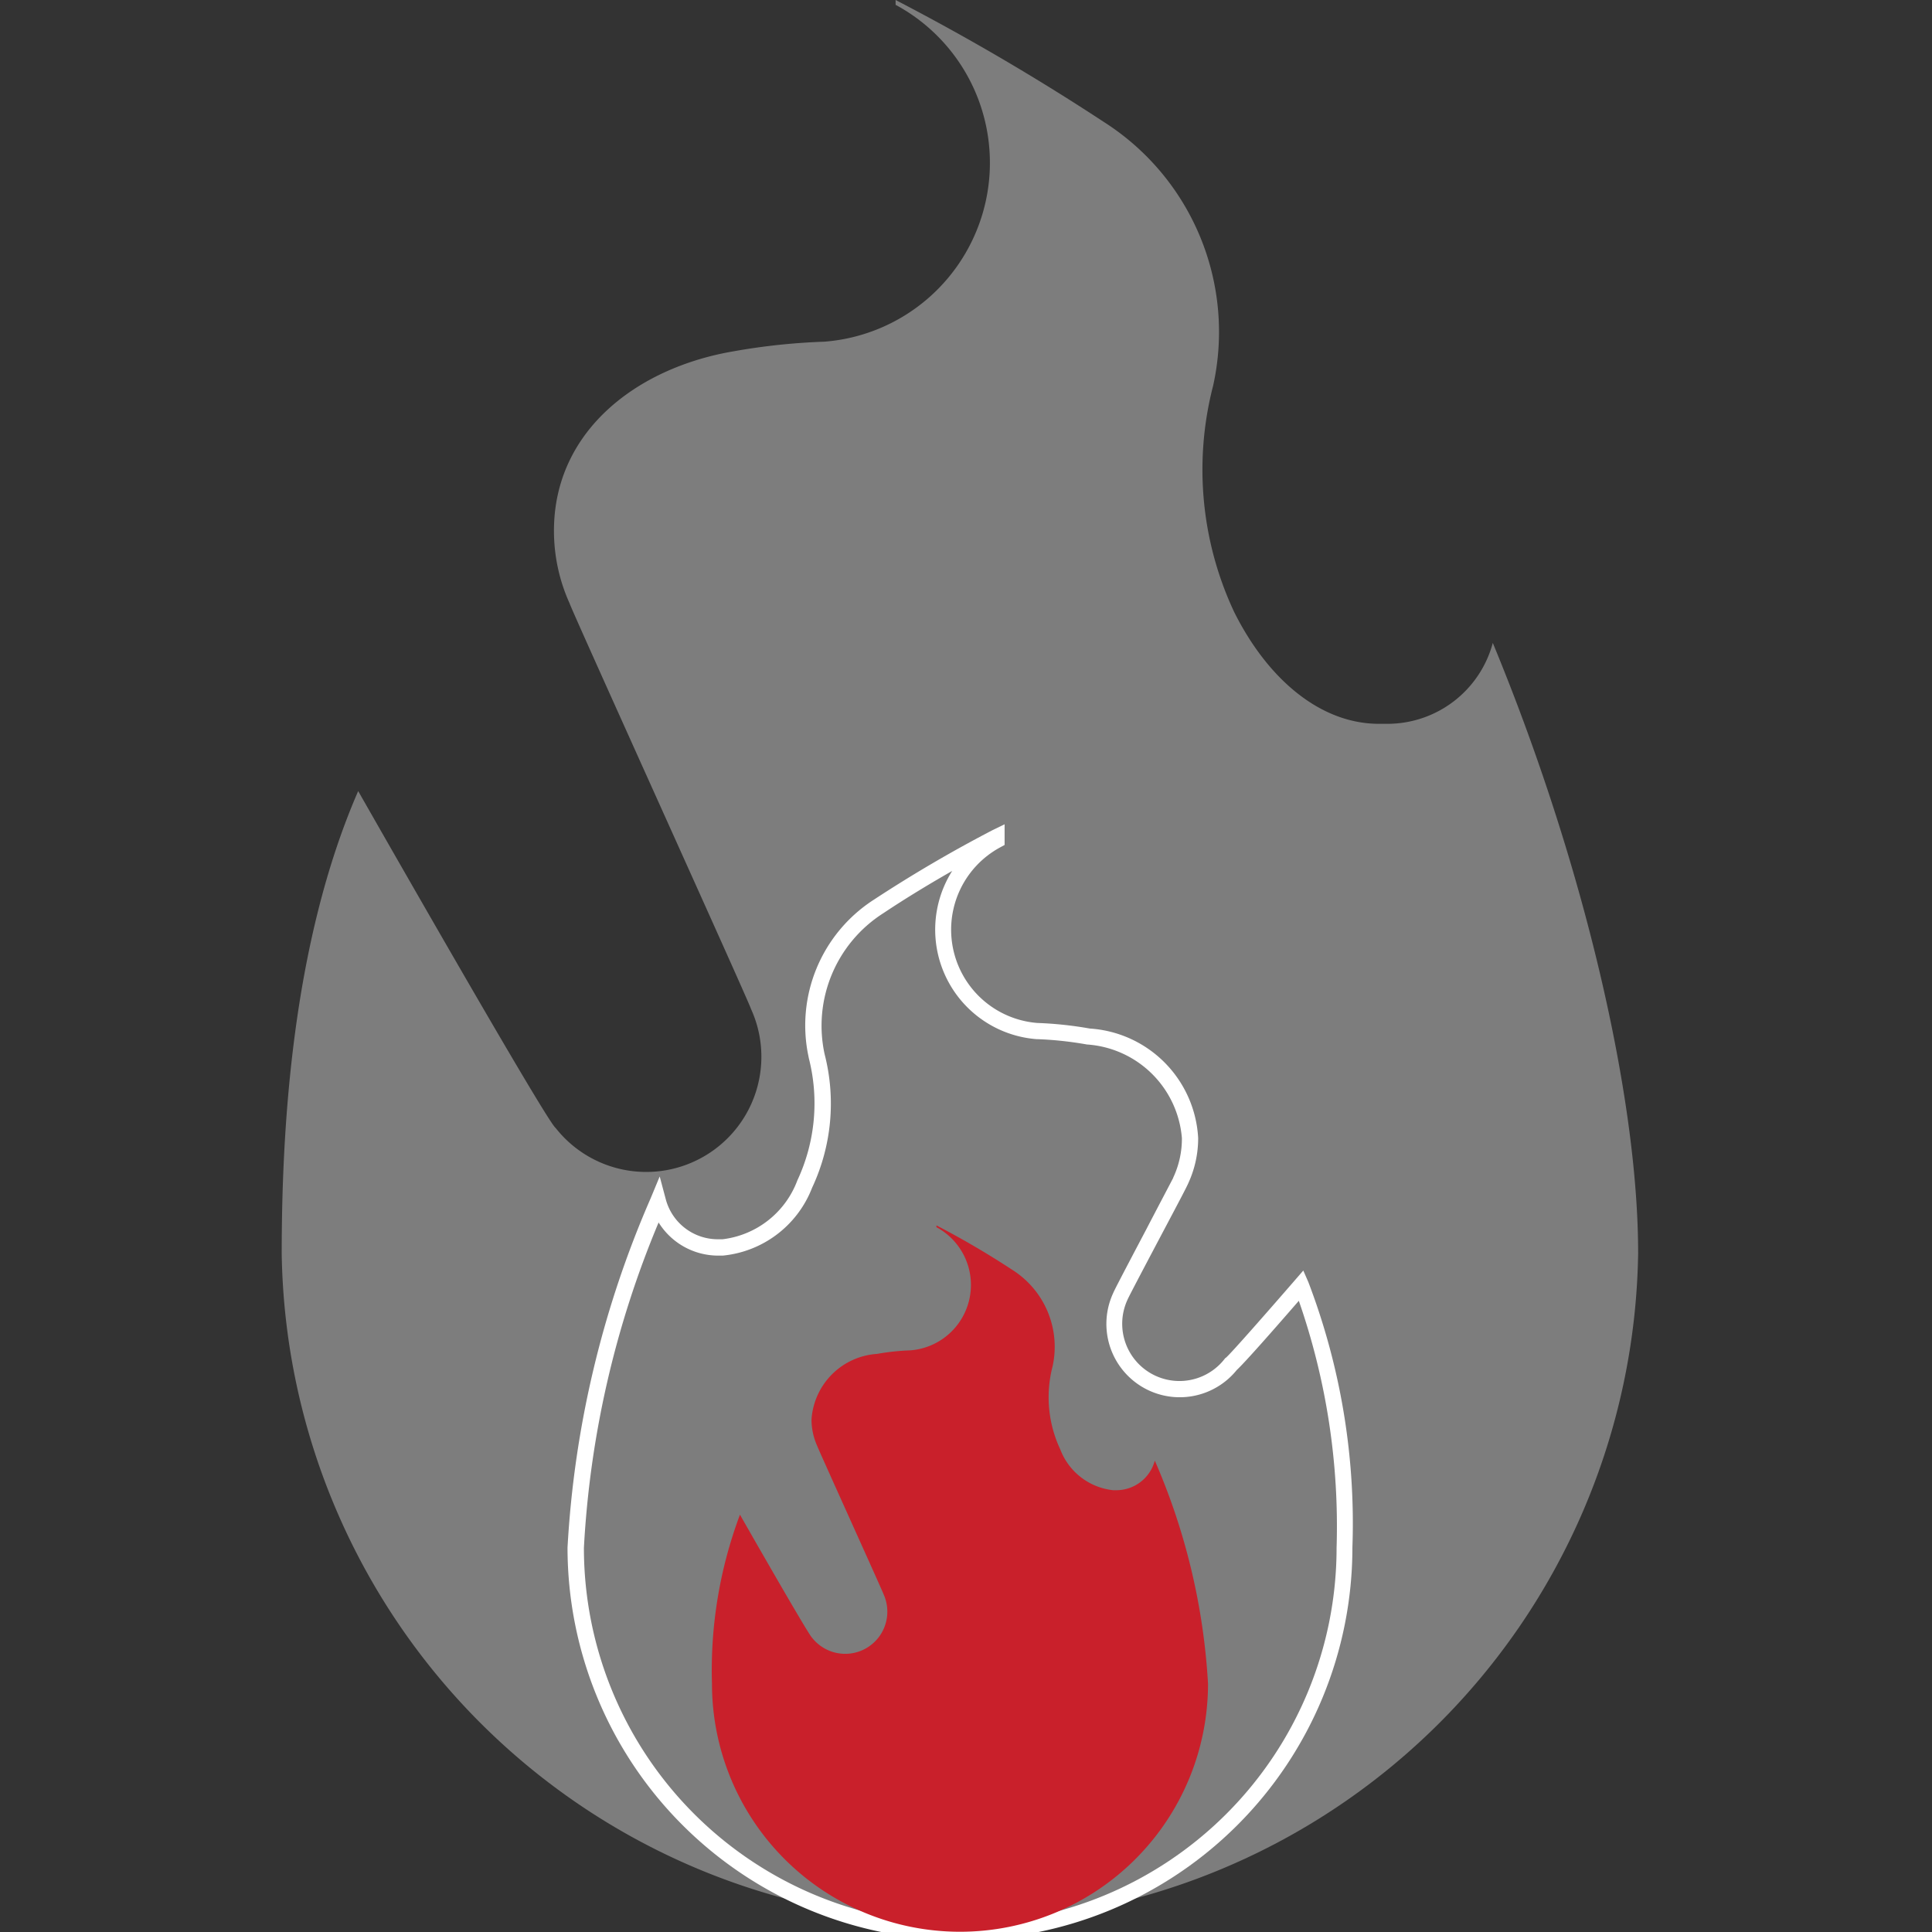 <svg xmlns="http://www.w3.org/2000/svg" xmlns:xlink="http://www.w3.org/1999/xlink" width="48" height="48" viewBox="0 0 48 48">
  <rect x="0" y="0" width="48" height="48" fill="#333333" stroke="none"/>
  <defs>
    <clipPath id="clip-Passion">
      <rect width="48" height="48"/>
    </clipPath>
  </defs>
  <g id="Passion" clip-path="url(#clip-Passion)">
    <g id="Mission">
      <g id="Passion-2" data-name="Passion" transform="translate(-44.696 -10)">
        <path id="Path_194" data-name="Path 194" d="M81.784,25.973a2.71,2.71,0,0,1-2.6,2.01h-.23c-1.442,0-2.753-1.093-3.594-2.775a8.325,8.325,0,0,1-.524-5.626,6.184,6.184,0,0,0-2.72-6.555A58.665,58.665,0,0,0,66.947,10v.12a4.458,4.458,0,0,1-1.77,8.369,15.964,15.964,0,0,0-2.261.24c-2.425.415-4.457,2-4.457,4.457A4.369,4.369,0,0,0,58.852,25c0,.065,4.468,9.92,4.5,10.062A2.862,2.862,0,0,1,58.5,38.023c-.219-.142-4.905-8.369-4.905-8.369-1.65,3.791-1.9,8.413-1.9,11.493a16.852,16.852,0,0,0,33.7,0C85.4,37.248,84.035,31.413,81.784,25.973Z" fill="#7d7d7d"/>
        <path id="Path_201" data-name="Path 201" d="M124.71,187.293v.514l-.105.057a2.325,2.325,0,0,0,.916,4.365,9.361,9.361,0,0,1,1.307.139,2.881,2.881,0,0,1,2.691,2.722,2.663,2.663,0,0,1-.241,1.111h0c-.046.109-.2.4-.7,1.344-.337.638-.755,1.429-.81,1.55v0l-.008.018a1.422,1.422,0,0,0,2.41,1.471l.02-.026.021-.014c.133-.114,1.117-1.237,1.712-1.924l.208-.24.127.291a16.8,16.8,0,0,1,1.093,6.591,9.748,9.748,0,0,1-19.5,0,25.179,25.179,0,0,1,2.064-8.674l.226-.545.152.57a1.338,1.338,0,0,0,1.281.99h.129a2.272,2.272,0,0,0,1.858-1.462,4.523,4.523,0,0,0,.282-3.048l0-.007a3.714,3.714,0,0,1,1.629-3.926,33.673,33.673,0,0,1,2.944-1.724Zm4.187,8.783h0l.018-.039a2.266,2.266,0,0,0,.2-.945,2.537,2.537,0,0,0-2.359-2.328,8.859,8.859,0,0,0-1.247-.133H125.5a2.729,2.729,0,0,1-2.092-4.179c-.512.292-1.125.659-1.712,1.051a3.315,3.315,0,0,0-1.458,3.5,4.926,4.926,0,0,1-.31,3.319,2.655,2.655,0,0,1-2.218,1.687h-.13a1.741,1.741,0,0,1-1.466-.823,24.247,24.247,0,0,0-1.856,8.082,9.348,9.348,0,0,0,18.7,0,17.039,17.039,0,0,0-.938-6.136c-.645.743-1.346,1.539-1.54,1.717a1.822,1.822,0,0,1-3.079-1.894c.035-.085.173-.353.83-1.6C128.507,196.824,128.824,196.224,128.9,196.076Z" transform="translate(-55.055 -156.814)" fill="#fff"/>
        <path id="Path_202" data-name="Path 202" d="M125.057,193.46a.991.991,0,0,1-.951.735h-.084a1.585,1.585,0,0,1-1.314-1.015,3.044,3.044,0,0,1-.192-2.057,2.261,2.261,0,0,0-.995-2.4,21.432,21.432,0,0,0-1.889-1.107v.044a1.63,1.63,0,0,1-.647,3.06,5.845,5.845,0,0,0-.827.088,1.748,1.748,0,0,0-1.63,1.63,1.6,1.6,0,0,0,.144.663c0,.024,1.634,3.627,1.646,3.679a1.047,1.047,0,0,1-1.774,1.083c-.08-.052-1.794-3.06-1.794-3.06a11.005,11.005,0,0,0-.695,4.2,6.162,6.162,0,0,0,12.324,0A16.164,16.164,0,0,0,125.057,193.46Z" transform="translate(-51.67 -147.171)" fill="#c9202b"/>
      </g>
    </g>
  </g>
</svg>
